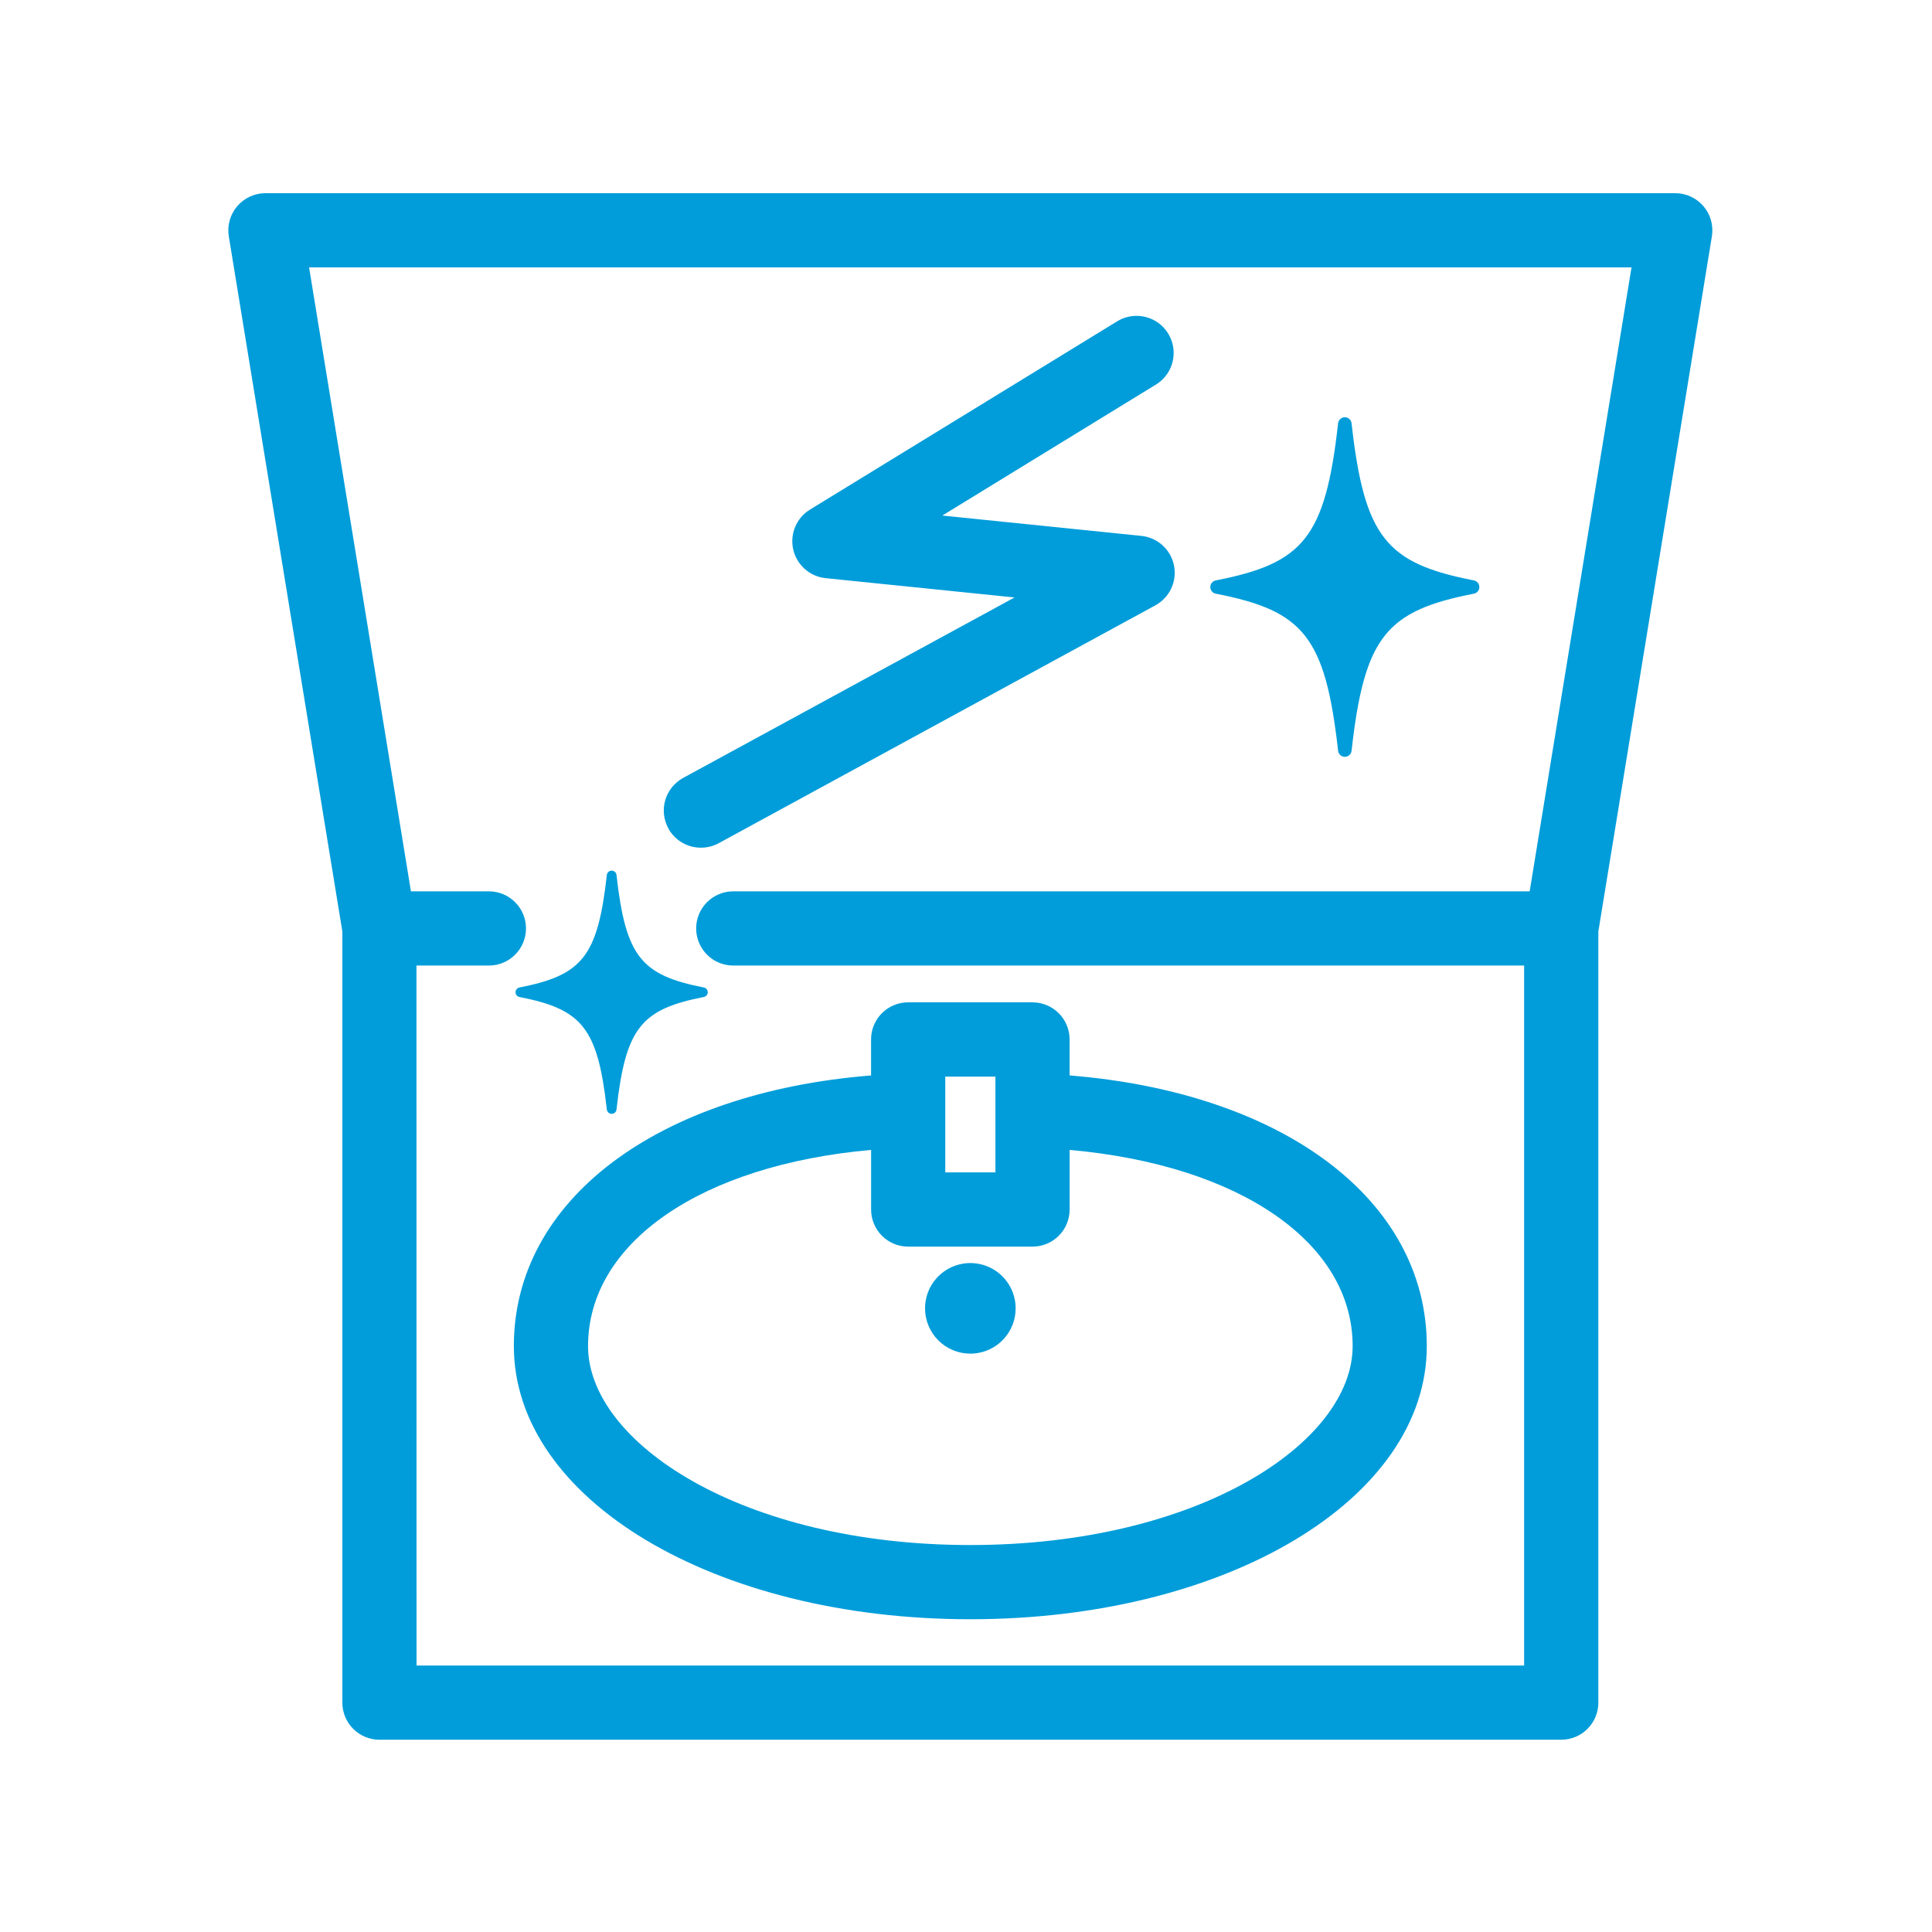 <svg width="110" height="110" viewBox="0 0 110 110" fill="none" xmlns="http://www.w3.org/2000/svg">
<path d="M21.604 99.053C21.044 99.053 20.507 98.831 20.111 98.435C19.715 98.039 19.492 97.501 19.492 96.941V53.035L13.027 13.453C12.978 13.151 12.995 12.84 13.077 12.545C13.159 12.25 13.305 11.977 13.504 11.743C13.703 11.51 13.949 11.322 14.227 11.194C14.506 11.065 14.809 10.999 15.115 10.999H95.379C95.685 10.999 95.988 11.065 96.266 11.194C96.545 11.322 96.793 11.51 96.991 11.743C97.19 11.977 97.335 12.25 97.417 12.545C97.499 12.84 97.517 13.151 97.468 13.453L91.003 53.035V96.941C91.003 97.501 90.781 98.038 90.385 98.434C89.989 98.83 89.452 99.053 88.891 99.053H21.604ZM23.716 94.828H86.778V54.974H41.748C41.188 54.974 40.651 54.752 40.255 54.356C39.859 53.959 39.636 53.422 39.636 52.862C39.636 52.301 39.859 51.764 40.255 51.367C40.651 50.971 41.188 50.749 41.748 50.749H87.093L92.892 15.223H17.598L23.397 50.749H27.835C28.395 50.749 28.933 50.971 29.329 51.367C29.725 51.764 29.948 52.301 29.948 52.862C29.948 53.422 29.725 53.959 29.329 54.356C28.933 54.752 28.395 54.974 27.835 54.974H23.711L23.716 94.828ZM29.256 76.641C29.256 68.341 37.39 62.216 49.595 61.231V59.181C49.594 58.904 49.649 58.629 49.755 58.372C49.861 58.116 50.016 57.883 50.212 57.687C50.408 57.491 50.641 57.336 50.897 57.23C51.154 57.124 51.429 57.068 51.706 57.069H58.787C59.347 57.069 59.884 57.292 60.28 57.688C60.676 58.084 60.899 58.621 60.899 59.181V61.231C73.099 62.216 81.236 68.34 81.236 76.641C81.236 85.363 69.82 92.193 55.244 92.193C40.668 92.193 29.257 85.363 29.257 76.643L29.256 76.641ZM33.481 76.641C33.481 82.114 42.227 87.968 55.245 87.968C68.263 87.968 77.014 82.114 77.014 76.641C77.014 70.749 70.587 66.335 60.901 65.471V68.865C60.901 69.425 60.678 69.962 60.282 70.358C59.886 70.754 59.349 70.977 58.789 70.977H51.708C51.431 70.977 51.156 70.923 50.899 70.817C50.643 70.711 50.41 70.555 50.214 70.359C50.018 70.162 49.863 69.93 49.757 69.673C49.651 69.417 49.596 69.143 49.597 68.865V65.471C39.91 66.335 33.481 70.749 33.481 76.643V76.641ZM53.819 66.752H56.675V61.297H53.819V66.752ZM52.668 74.492C52.668 73.981 52.82 73.482 53.103 73.058C53.387 72.634 53.79 72.304 54.262 72.109C54.733 71.914 55.252 71.863 55.752 71.963C56.252 72.063 56.712 72.308 57.072 72.669C57.433 73.03 57.678 73.49 57.777 73.99C57.877 74.491 57.824 75.01 57.629 75.481C57.433 75.952 57.103 76.354 56.679 76.637C56.254 76.92 55.755 77.071 55.245 77.071C54.561 77.07 53.906 76.799 53.423 76.315C52.94 75.831 52.668 75.175 52.668 74.492V74.492ZM34.55 63.164C34.029 58.509 33.134 57.464 29.574 56.764C29.512 56.752 29.455 56.718 29.414 56.669C29.373 56.62 29.352 56.558 29.352 56.494C29.352 56.431 29.373 56.368 29.414 56.319C29.455 56.269 29.512 56.236 29.574 56.224C33.134 55.524 34.029 54.484 34.55 49.825C34.556 49.755 34.587 49.691 34.639 49.644C34.69 49.597 34.757 49.571 34.826 49.571C34.895 49.571 34.962 49.597 35.014 49.644C35.065 49.691 35.097 49.755 35.102 49.825C35.623 54.48 36.514 55.524 40.074 56.224C40.137 56.236 40.194 56.269 40.234 56.319C40.275 56.368 40.297 56.431 40.297 56.494C40.297 56.558 40.275 56.62 40.234 56.669C40.194 56.718 40.137 56.752 40.074 56.764C36.514 57.464 35.623 58.504 35.102 63.164C35.097 63.233 35.065 63.298 35.014 63.345C34.962 63.392 34.895 63.417 34.826 63.417C34.757 63.417 34.69 63.392 34.639 63.345C34.587 63.298 34.556 63.233 34.55 63.164ZM38.05 47.158C37.782 46.666 37.721 46.087 37.879 45.55C38.037 45.013 38.403 44.561 38.895 44.292L57.764 34.017L47.002 32.917C46.563 32.871 46.151 32.688 45.821 32.396C45.492 32.103 45.261 31.715 45.163 31.285C45.065 30.856 45.104 30.406 45.274 29.999C45.444 29.593 45.737 29.249 46.112 29.017L63.665 18.259C64.142 17.988 64.705 17.913 65.236 18.049C65.767 18.186 66.225 18.523 66.512 18.991C66.799 19.458 66.892 20.019 66.773 20.554C66.654 21.089 66.332 21.557 65.874 21.859L53.652 29.353L64.981 30.511C65.431 30.556 65.854 30.743 66.188 31.046C66.523 31.349 66.752 31.751 66.842 32.194C66.931 32.636 66.876 33.095 66.686 33.504C66.495 33.913 66.178 34.25 65.781 34.466L40.92 48.009C40.609 48.176 40.263 48.263 39.91 48.264C39.529 48.265 39.153 48.163 38.825 47.968C38.497 47.773 38.228 47.494 38.046 47.158H38.05ZM76.186 42.744C75.454 36.235 74.204 34.774 69.228 33.803C69.138 33.787 69.058 33.74 69 33.671C68.942 33.602 68.91 33.514 68.91 33.424C68.91 33.334 68.942 33.246 69 33.177C69.058 33.108 69.138 33.061 69.228 33.045C74.204 32.073 75.454 30.612 76.186 24.103C76.195 24.008 76.24 23.92 76.311 23.856C76.381 23.792 76.474 23.756 76.569 23.756C76.665 23.756 76.757 23.792 76.828 23.856C76.899 23.92 76.943 24.008 76.953 24.103C77.683 30.613 78.934 32.074 83.91 33.045C83.999 33.061 84.08 33.108 84.138 33.177C84.196 33.246 84.228 33.334 84.228 33.424C84.228 33.514 84.196 33.602 84.138 33.671C84.08 33.74 83.999 33.787 83.91 33.803C78.934 34.775 77.683 36.236 76.953 42.744C76.943 42.84 76.899 42.927 76.828 42.992C76.757 43.056 76.665 43.091 76.569 43.091C76.474 43.091 76.381 43.056 76.311 42.992C76.24 42.927 76.195 42.84 76.186 42.744Z" fill="#009DDA"/>
</svg>
